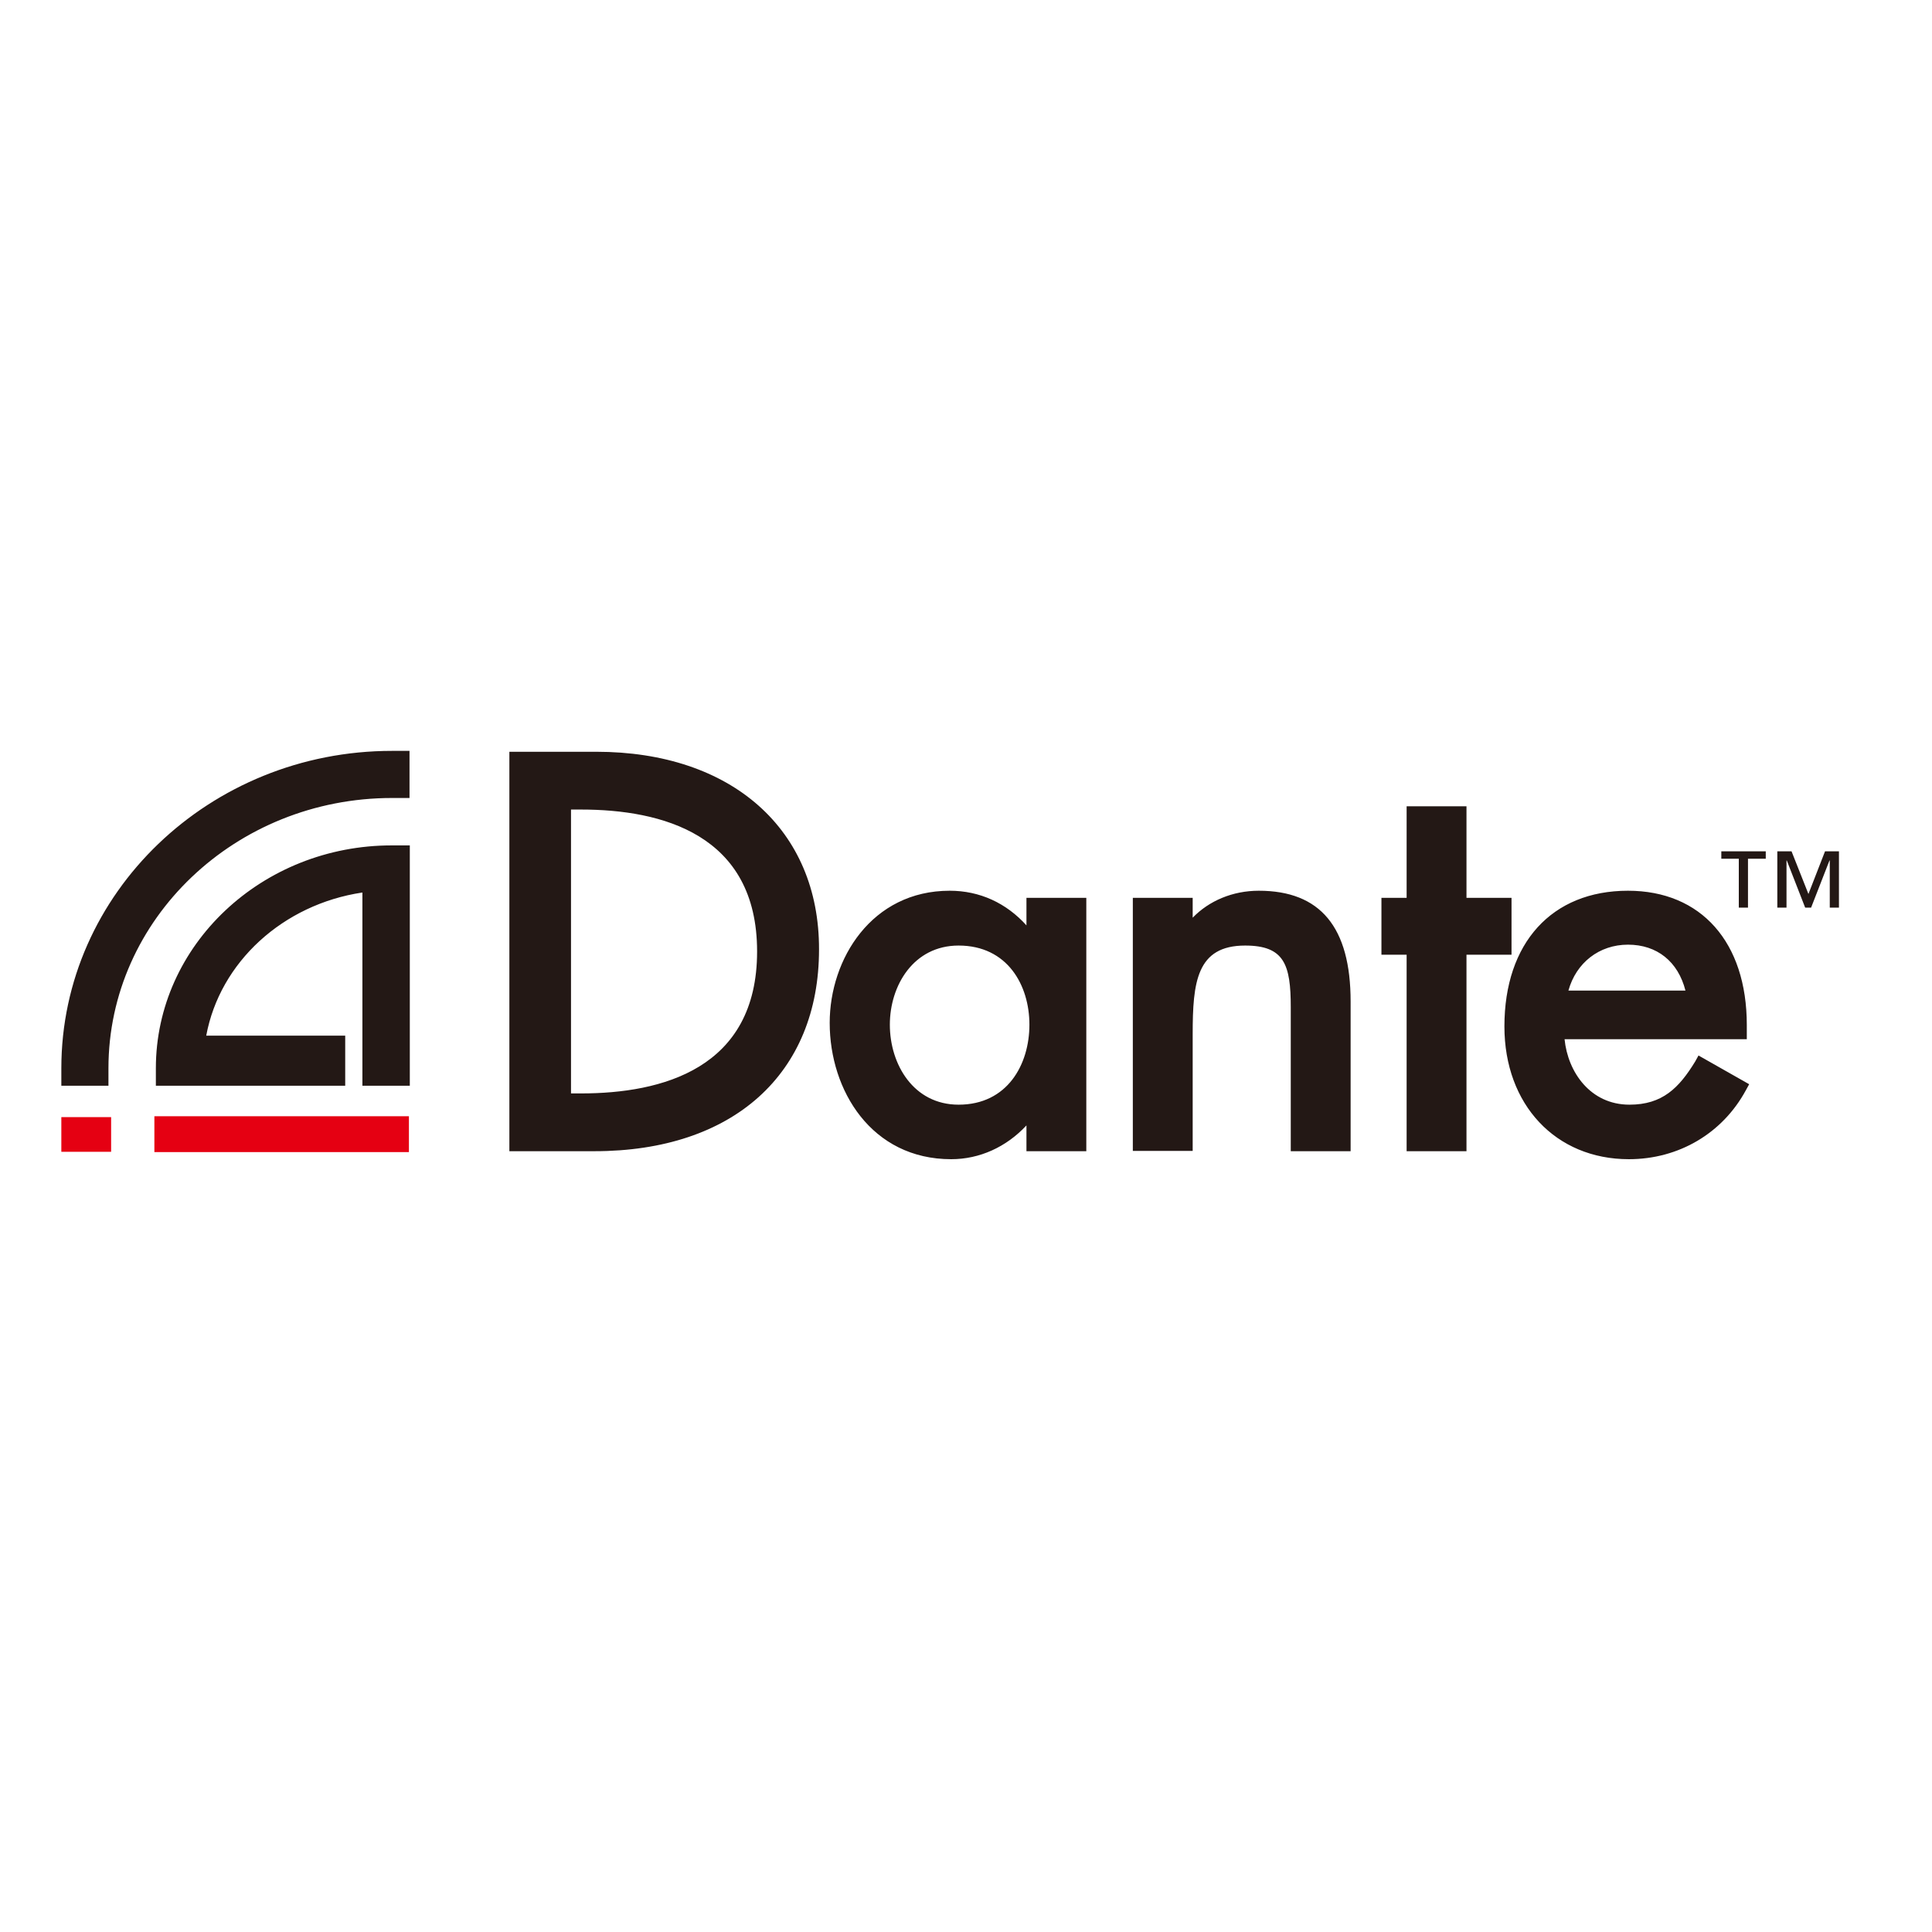 <?xml version="1.0" encoding="utf-8"?>
<!-- Generator: Adobe Illustrator 19.2.1, SVG Export Plug-In . SVG Version: 6.00 Build 0)  -->
<svg version="1.1" id="layer" xmlns="http://www.w3.org/2000/svg" xmlns:xlink="http://www.w3.org/1999/xlink" x="0px" y="0px"
	 viewBox="0 0 652 652" style="enable-background:new 0 0 652 652;" xml:space="preserve">
<style type="text/css">
	.st0{fill:#231815;}
	.st1{fill:#E50012;}
</style>
<g>
	<path class="st0" d="M572.1,358.2c-5.5,9-11.1,14.6-22.2,14.6c-13.2,0-20.8-11-21.9-22.1h61.5v-4.8c0-27.9-15.4-45.3-40.1-45.3
		c-25.7,0-41.7,17.6-41.7,45.8c0,26.4,17.3,44.8,42,44.8c16.8,0,31.6-8.7,39.5-23.3l1.1-2l-17.1-9.7L572.1,358.2z M549.4,318.8
		c9.8,0,16.9,5.7,19.4,15.5h-39.5C531.9,324.9,539.7,318.8,549.4,318.8 M201.2,253.7h-29.3v134.8h28.7c46.8,0,75.8-26.1,75.8-68.1
		C276.5,279.9,246.9,253.7,201.2,253.7 M196.1,369h-3.4v-95.8h3.4c27.1,0,59.4,8.3,59.4,47.9S223.3,369,196.1,369 M346.5,312.4
		c-6.9-7.7-15.9-11.8-26-11.8c-26.3,0-40.5,23-40.5,44.6c0,22.8,14.1,46,41,46c9.6,0,18.6-4.1,25.4-11.4v8.7h20.2V303h-20.2V312.4z
		 M323.5,372.8c-15.2,0-23.2-13.6-23.2-27c0-13.2,8-26.7,23.2-26.7c16.5,0,23.9,13.4,23.9,26.7C347.4,359.2,340,372.8,323.5,372.8
		 M510.1,303h-15.2v-30.9h-20.2V303h-8.5v19.2h8.5v66.3h20.2v-66.3h15.2V303z M424.8,300.6c-8.8,0-16.8,3.4-22.3,9.1V303h-20.2v85.4
		h20.2V349c0-17.5,1.3-29.9,17.7-29.9c13.2,0,15.4,6.4,15.4,20.8v48.6h20.2V338C455.8,312.9,445.6,300.6,424.8,300.6 M580.9,289.8
		h5.9v16.5h3.1v-16.5h6v-2.5h-15V289.8z M615.9,287.3l-5.6,14.4l-5.7-14.4h-4.8v19h3.1v-15.9h0.1l6.2,15.9h2l6.2-15.9h0.1v15.9h3.1
		v-19H615.9z M52.6,360.5v5.9h63.9v-16.9H69.6c4.6-24.8,25.9-44.3,52.7-48.3v48.3h0v16.9h16v-81.1h-5.9
		C88.4,285.2,52.6,319,52.6,360.5 M20.7,360.5v5.9l15.9,0v-5.9c0-50.3,42.9-91.2,95.7-91.2h5.9v-15.9h-5.9
		C70.8,253.4,20.7,301.4,20.7,360.5"/>
	<rect x="52.1" y="376.7" class="st1" width="85.9" height="12.1"/>
	<rect x="20.7" y="377" class="st1" width="16.8" height="11.7"/>
</g>
</svg>
